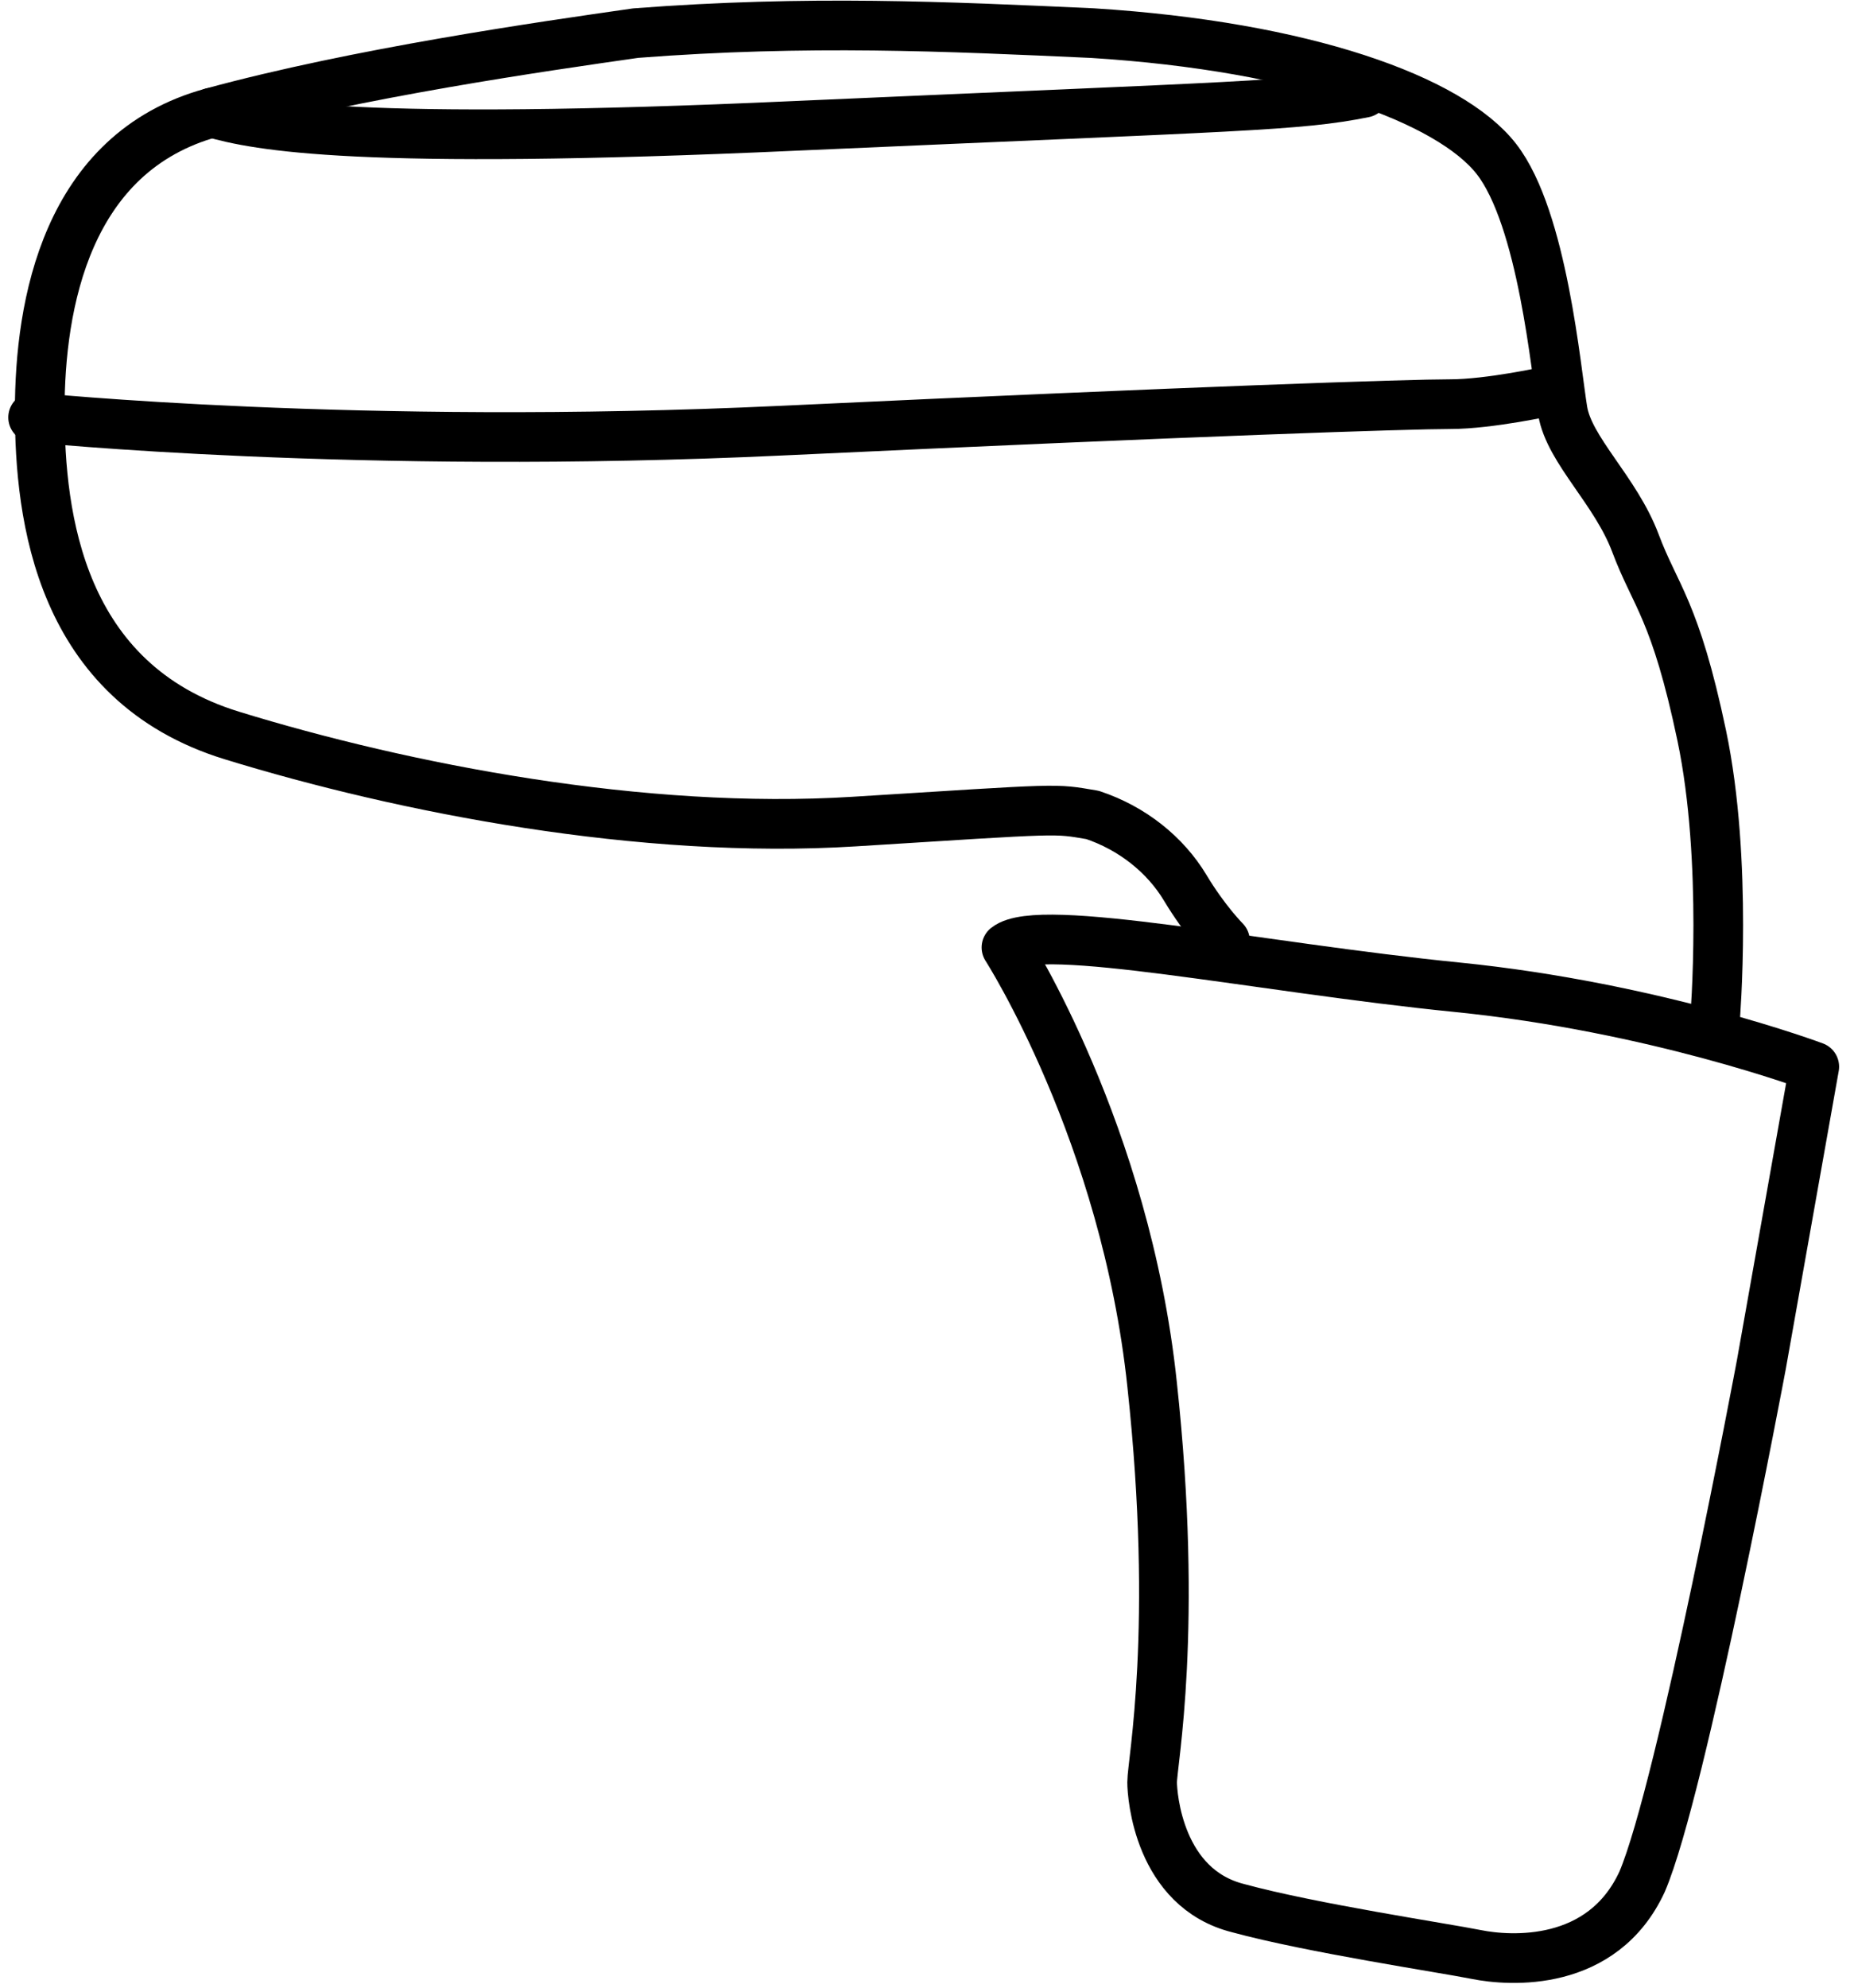 <?xml version="1.0" encoding="utf-8"?>
<!-- Generator: Adobe Illustrator 27.7.0, SVG Export Plug-In . SVG Version: 6.00 Build 0)  -->
<svg version="1.1" id="Ebene_1" xmlns="http://www.w3.org/2000/svg" xmlns:xlink="http://www.w3.org/1999/xlink" x="0px" y="0px"
	 viewBox="0 0 28 30" style="enable-background:new 0 0 28 30;" xml:space="preserve">
<style type="text/css">
	.st0{fill:none;stroke:#000000;stroke-width:0.75;stroke-linecap:round;stroke-linejoin:round;stroke-miterlimit:10;}
</style>
<g>
	<path class="st0" d="M15.2,14.3c0,0,1.8,2.8,2.2,6.6c0.4,3.7,0,5.7,0,6c0,0.2,0.1,1.6,1.3,1.9c1.1,0.3,3.1,0.6,3.6,0.7
		c0.5,0.1,1.9,0.2,2.5-1.1c0.6-1.4,1.8-7.8,1.8-7.8l0.8-4.5c0,0-2.4-0.9-5.4-1.2S15.7,13.9,15.2,14.3z"/>
	<path class="st0" d="M25.9,15.4c0,0,0.2-2.4-0.2-4.3s-0.7-2.1-1-2.9s-1-1.4-1.1-2s-0.3-2.9-1-3.8s-2.9-1.7-6.1-1.9
		c-2.2-0.1-4.3-0.2-6.9,0C8.2,0.7,5.4,1.1,3.2,1.7S0.6,4.6,0.6,6.2s0.3,4.1,2.9,4.9c2.6,0.8,6.2,1.5,9.4,1.3s3-0.2,3.6-0.1
		c0.6,0.2,1.1,0.6,1.4,1.1c0.3,0.5,0.6,0.8,0.6,0.8"/>
	<path class="st0" d="M3.2,1.7C3.9,1.9,5.4,2.2,12,1.9c6.8-0.3,7.6-0.3,8.6-0.5"/>
	<path class="st0" d="M0.5,6.3c0,0,4.9,0.5,11.3,0.2s9.5-0.4,10.1-0.4s1.5-0.2,1.5-0.2"/>
</g>
</svg>
